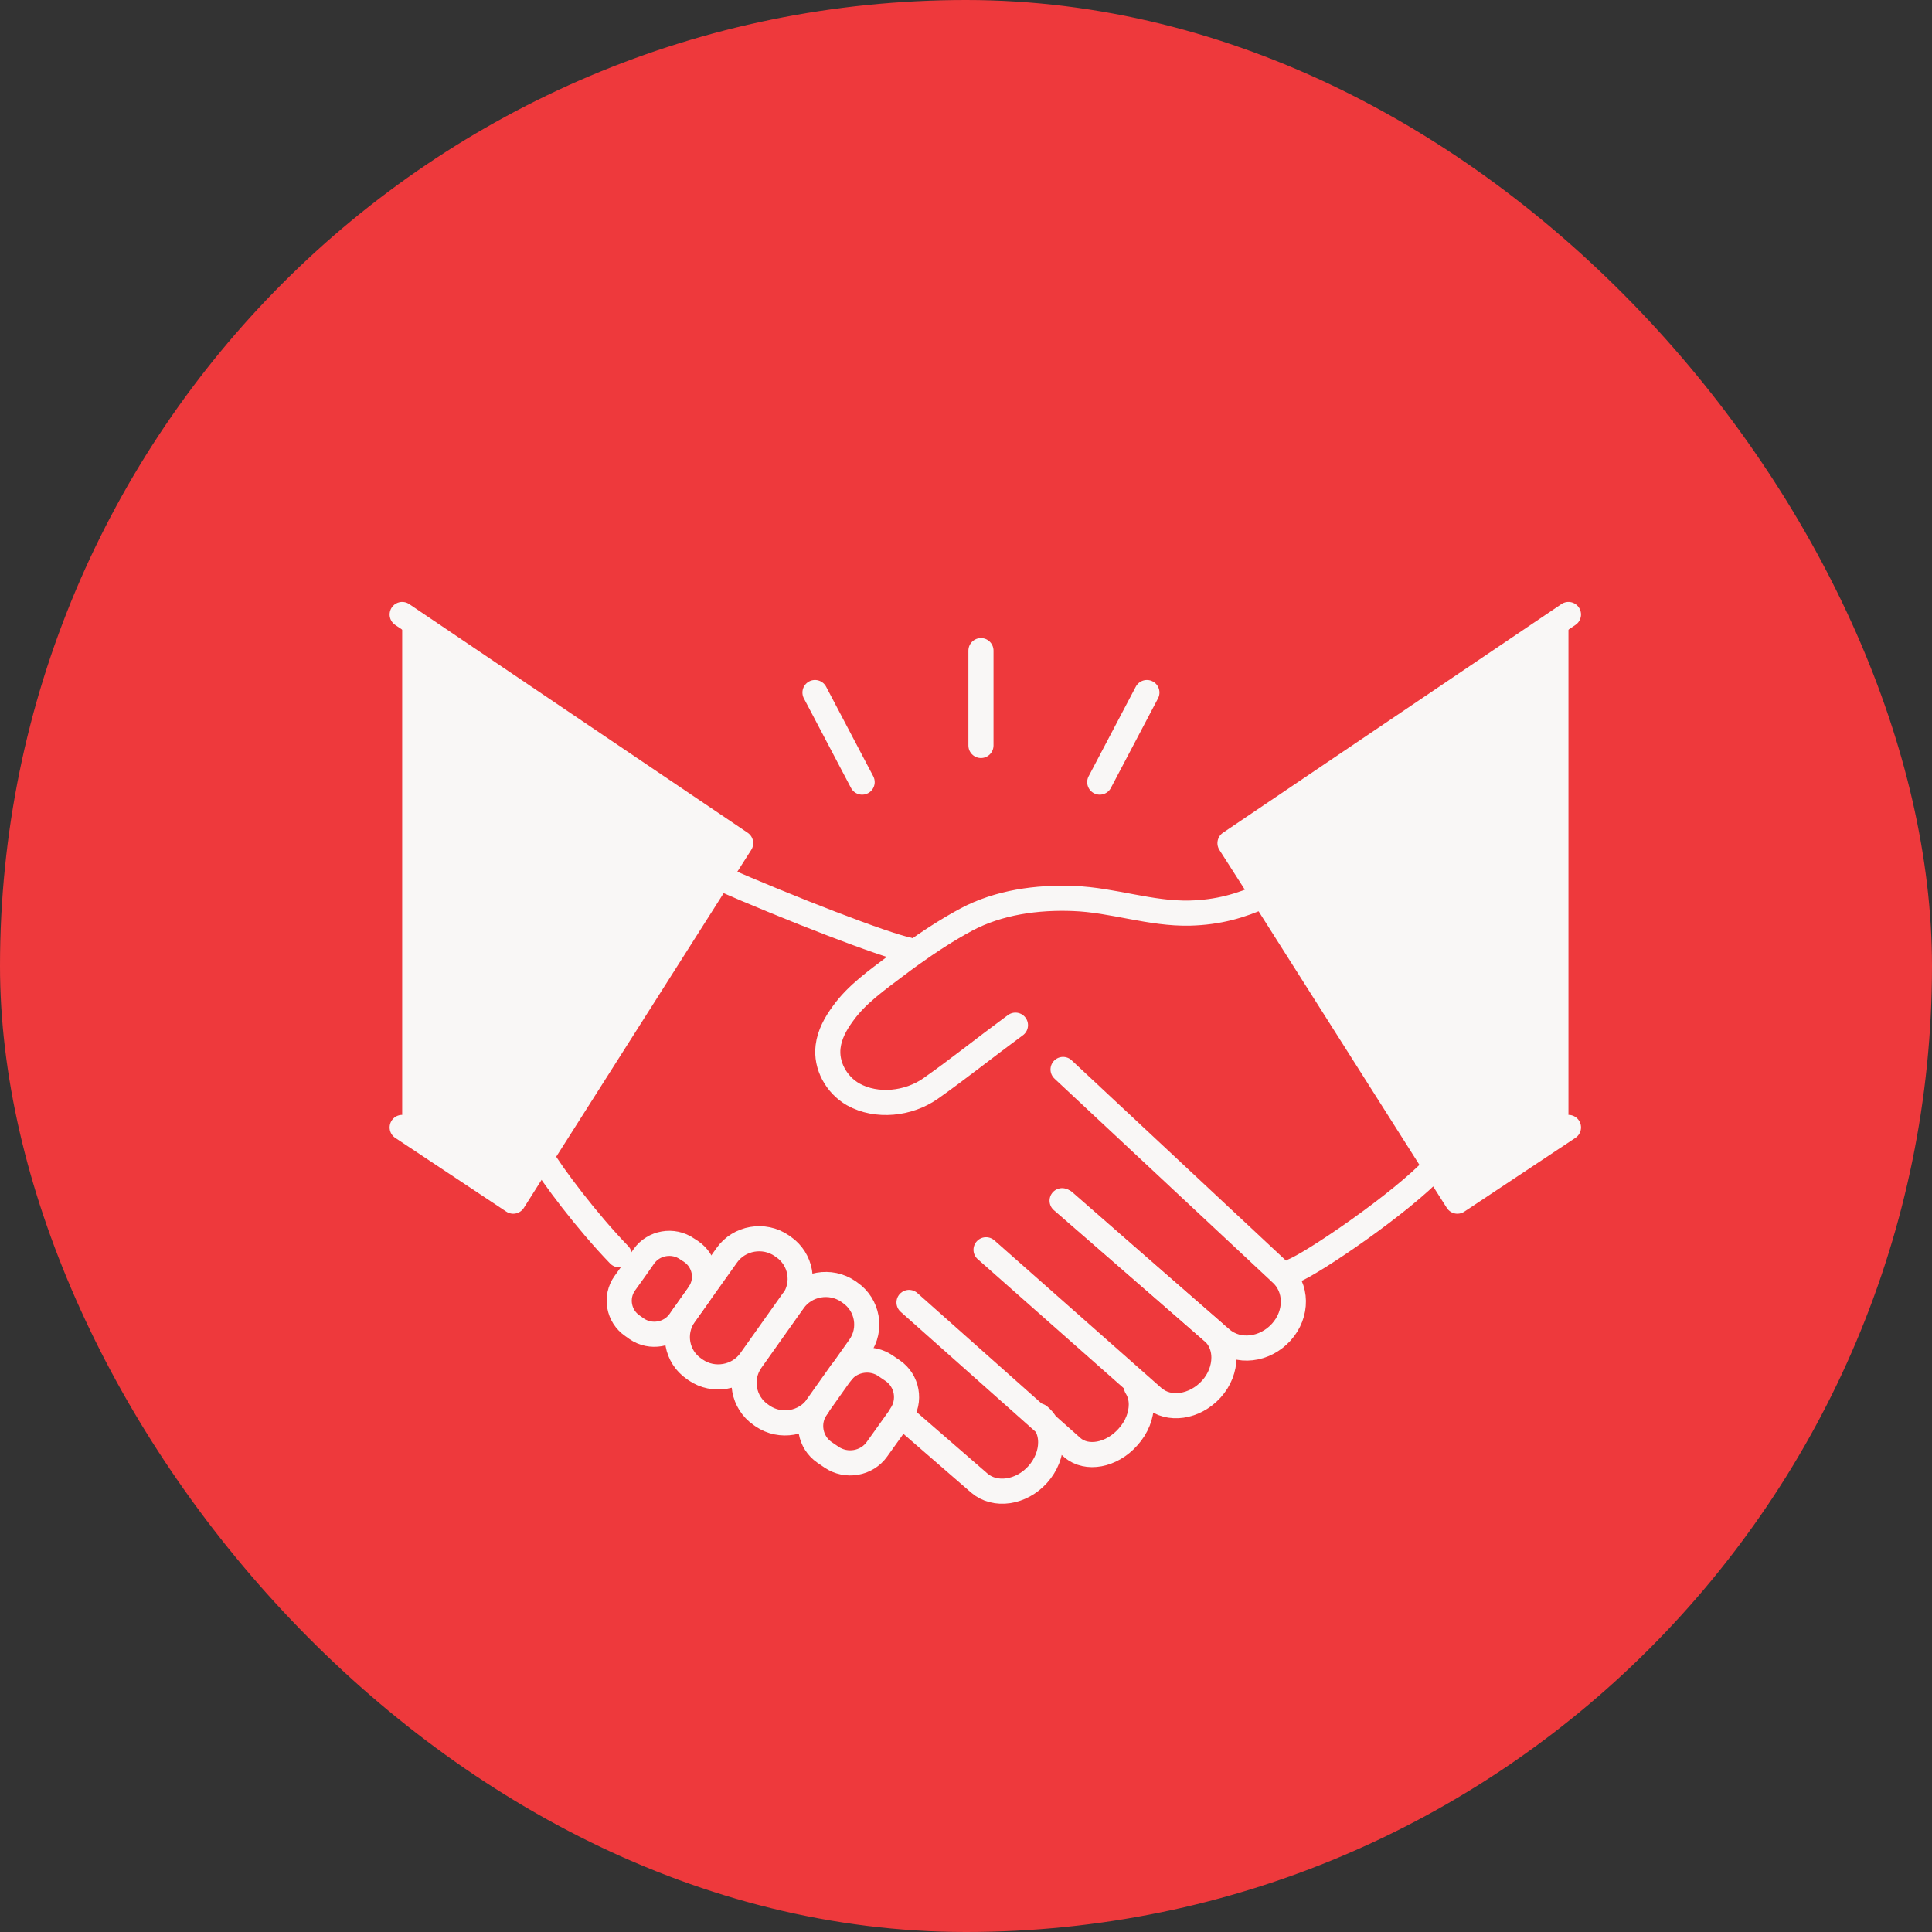 <svg width="100" height="100" viewBox="0 0 100 100" fill="none" xmlns="http://www.w3.org/2000/svg">
<rect x="0" y="0" width="100" height="100" fill="#333333" stroke="none"/>
<rect width="100" height="100" rx="50" fill="#EE393C"/>
<g clip-path="url(#clip0_244_524)">
<path d="M81.183 31.806V58.355L75.435 62.172L74.291 60.375L65.4 46.357L63.664 43.642L81.183 31.806Z" fill="#F9F7F6"/>
<path d="M37.204 45.415L28.023 59.867L26.565 62.172L20.817 58.355V31.806L38.336 43.642L37.204 45.415Z" fill="#F9F7F6"/>
<path d="M20.817 31.806L38.336 43.642L37.204 45.415L28.023 59.867L26.565 62.172L20.817 58.355" stroke="#F9F7F6" stroke-width="1.3" stroke-linecap="round" stroke-linejoin="round"/>
<path d="M81.183 31.806L63.664 43.642L65.4 46.357L74.291 60.375L75.435 62.172L81.183 58.355" stroke="#F9F7F6" stroke-width="1.3" stroke-linecap="round" stroke-linejoin="round"/>
<path d="M66.946 65.779C68.015 65.345 72.568 62.246 74.291 60.387" stroke="#F9F7F6" stroke-width="1.3" stroke-linecap="round" stroke-linejoin="round"/>
<path d="M28.023 59.867C28.564 60.809 30.4 63.25 32.048 64.948" stroke="#F9F7F6" stroke-width="1.3" stroke-linecap="round" stroke-linejoin="round"/>
<path d="M46.976 49.158C45.756 48.91 40.914 47.039 37.204 45.415" stroke="#F9F7F6" stroke-width="1.3" stroke-linecap="round" stroke-linejoin="round"/>
<path d="M52.559 53.062C52.471 53.124 52.396 53.186 52.308 53.248C51.025 54.19 49.503 55.405 48.158 56.347C47.026 57.14 45.378 57.326 44.159 56.644C43.291 56.149 42.737 55.145 42.863 54.166C42.939 53.546 43.253 52.976 43.618 52.48C44.347 51.451 45.429 50.707 46.422 49.951C46.661 49.765 46.913 49.592 47.164 49.406C48.082 48.749 49.026 48.129 50.019 47.596C51.692 46.704 53.679 46.431 55.565 46.506C57.59 46.58 59.552 47.311 61.589 47.262C63.048 47.224 64.217 46.89 65.387 46.357" stroke="#F9F7F6" stroke-width="1.3" stroke-linecap="round" stroke-linejoin="round"/>
<path d="M54.974 62.148L62.934 69.064L63.211 69.299C64.079 70.055 65.462 69.894 66.317 68.952C67.173 68.01 67.147 66.622 66.28 65.878C66.28 65.878 66.255 65.854 66.204 65.804C65.412 65.06 58.948 59.024 55.024 55.355" stroke="#F9F7F6" stroke-width="1.3" stroke-linecap="round" stroke-linejoin="round"/>
<path d="M51.038 64.688L58.948 71.679L59.69 72.335C60.495 73.042 61.84 72.844 62.696 71.902C63.136 71.418 63.35 70.823 63.35 70.266C63.35 69.832 63.211 69.41 62.935 69.088C62.884 69.026 62.821 68.964 62.758 68.915L55.075 62.197" stroke="#F9F7F6" stroke-width="1.3" stroke-linecap="round" stroke-linejoin="round"/>
<path d="M46.913 73.488L50.685 76.76C51.503 77.467 52.861 77.269 53.716 76.314C54.156 75.819 54.383 75.224 54.383 74.653C54.383 74.306 54.295 73.972 54.119 73.687C54.031 73.538 53.917 73.402 53.779 73.29" stroke="#F9F7F6" stroke-width="1.3" stroke-linecap="round" stroke-linejoin="round"/>
<path d="M47.051 67.415L54.119 73.699L55.502 74.926C56.244 75.571 57.539 75.335 58.382 74.381C58.847 73.873 59.074 73.253 59.074 72.695C59.074 72.361 58.986 72.051 58.822 71.79" stroke="#F9F7F6" stroke-width="1.3" stroke-linecap="round" stroke-linejoin="round"/>
<path d="M41.04 67.328L38.851 70.414C38.21 71.319 36.927 71.542 36.009 70.91L35.921 70.848C35.016 70.228 34.789 68.989 35.406 68.084C35.406 68.084 35.406 68.059 35.431 68.047L36.198 66.969L37.619 64.973C38.26 64.068 39.543 63.845 40.461 64.477L40.549 64.539C41.467 65.171 41.694 66.436 41.052 67.341L41.04 67.328Z" stroke="#F9F7F6" stroke-width="1.3" stroke-linecap="round" stroke-linejoin="round"/>
<path d="M42.31 72.794C41.669 73.699 40.386 73.922 39.468 73.29L39.38 73.228C38.462 72.596 38.235 71.332 38.877 70.427L41.065 67.341C41.706 66.436 42.989 66.213 43.907 66.845L43.995 66.907C44.913 67.539 45.14 68.803 44.498 69.708L43.568 71.022" stroke="#F9F7F6" stroke-width="1.3" stroke-linecap="round" stroke-linejoin="round"/>
<path d="M35.406 68.072L35.179 68.394C34.676 69.101 33.67 69.274 32.953 68.778L32.727 68.617C32.01 68.122 31.834 67.13 32.337 66.424L32.853 65.705L33.331 65.023C33.834 64.317 34.84 64.143 35.556 64.639L35.783 64.787C36.487 65.271 36.676 66.225 36.21 66.932C36.21 66.944 36.185 66.969 36.185 66.981L35.431 68.047L35.406 68.072Z" stroke="#F9F7F6" stroke-width="1.3" stroke-linecap="round" stroke-linejoin="round"/>
<path d="M46.623 73.29L45.391 75.013C44.863 75.757 43.806 75.943 43.039 75.422L42.675 75.174C41.92 74.654 41.731 73.613 42.26 72.856L42.297 72.795L43.492 71.109C43.492 71.109 43.53 71.047 43.555 71.022C44.108 70.341 45.114 70.192 45.844 70.7L46.209 70.948C46.963 71.468 47.152 72.51 46.623 73.266V73.29Z" stroke="#F9F7F6" stroke-width="1.3" stroke-linecap="round" stroke-linejoin="round"/>
<path d="M50.774 33.677V38.586" stroke="#F9F7F6" stroke-width="1.3" stroke-linecap="round" stroke-linejoin="round"/>
<path d="M42.184 35.846L44.624 40.482" stroke="#F9F7F6" stroke-width="1.3" stroke-linecap="round" stroke-linejoin="round"/>
<path d="M59.363 35.846L56.923 40.482" stroke="#F9F7F6" stroke-width="1.3" stroke-linecap="round" stroke-linejoin="round"/>
</g>
<defs>
<clipPath id="clip0_244_524">
<rect width="62" height="47" fill="white" transform="translate(20 31)"/>
</clipPath>
</defs>
</svg>
